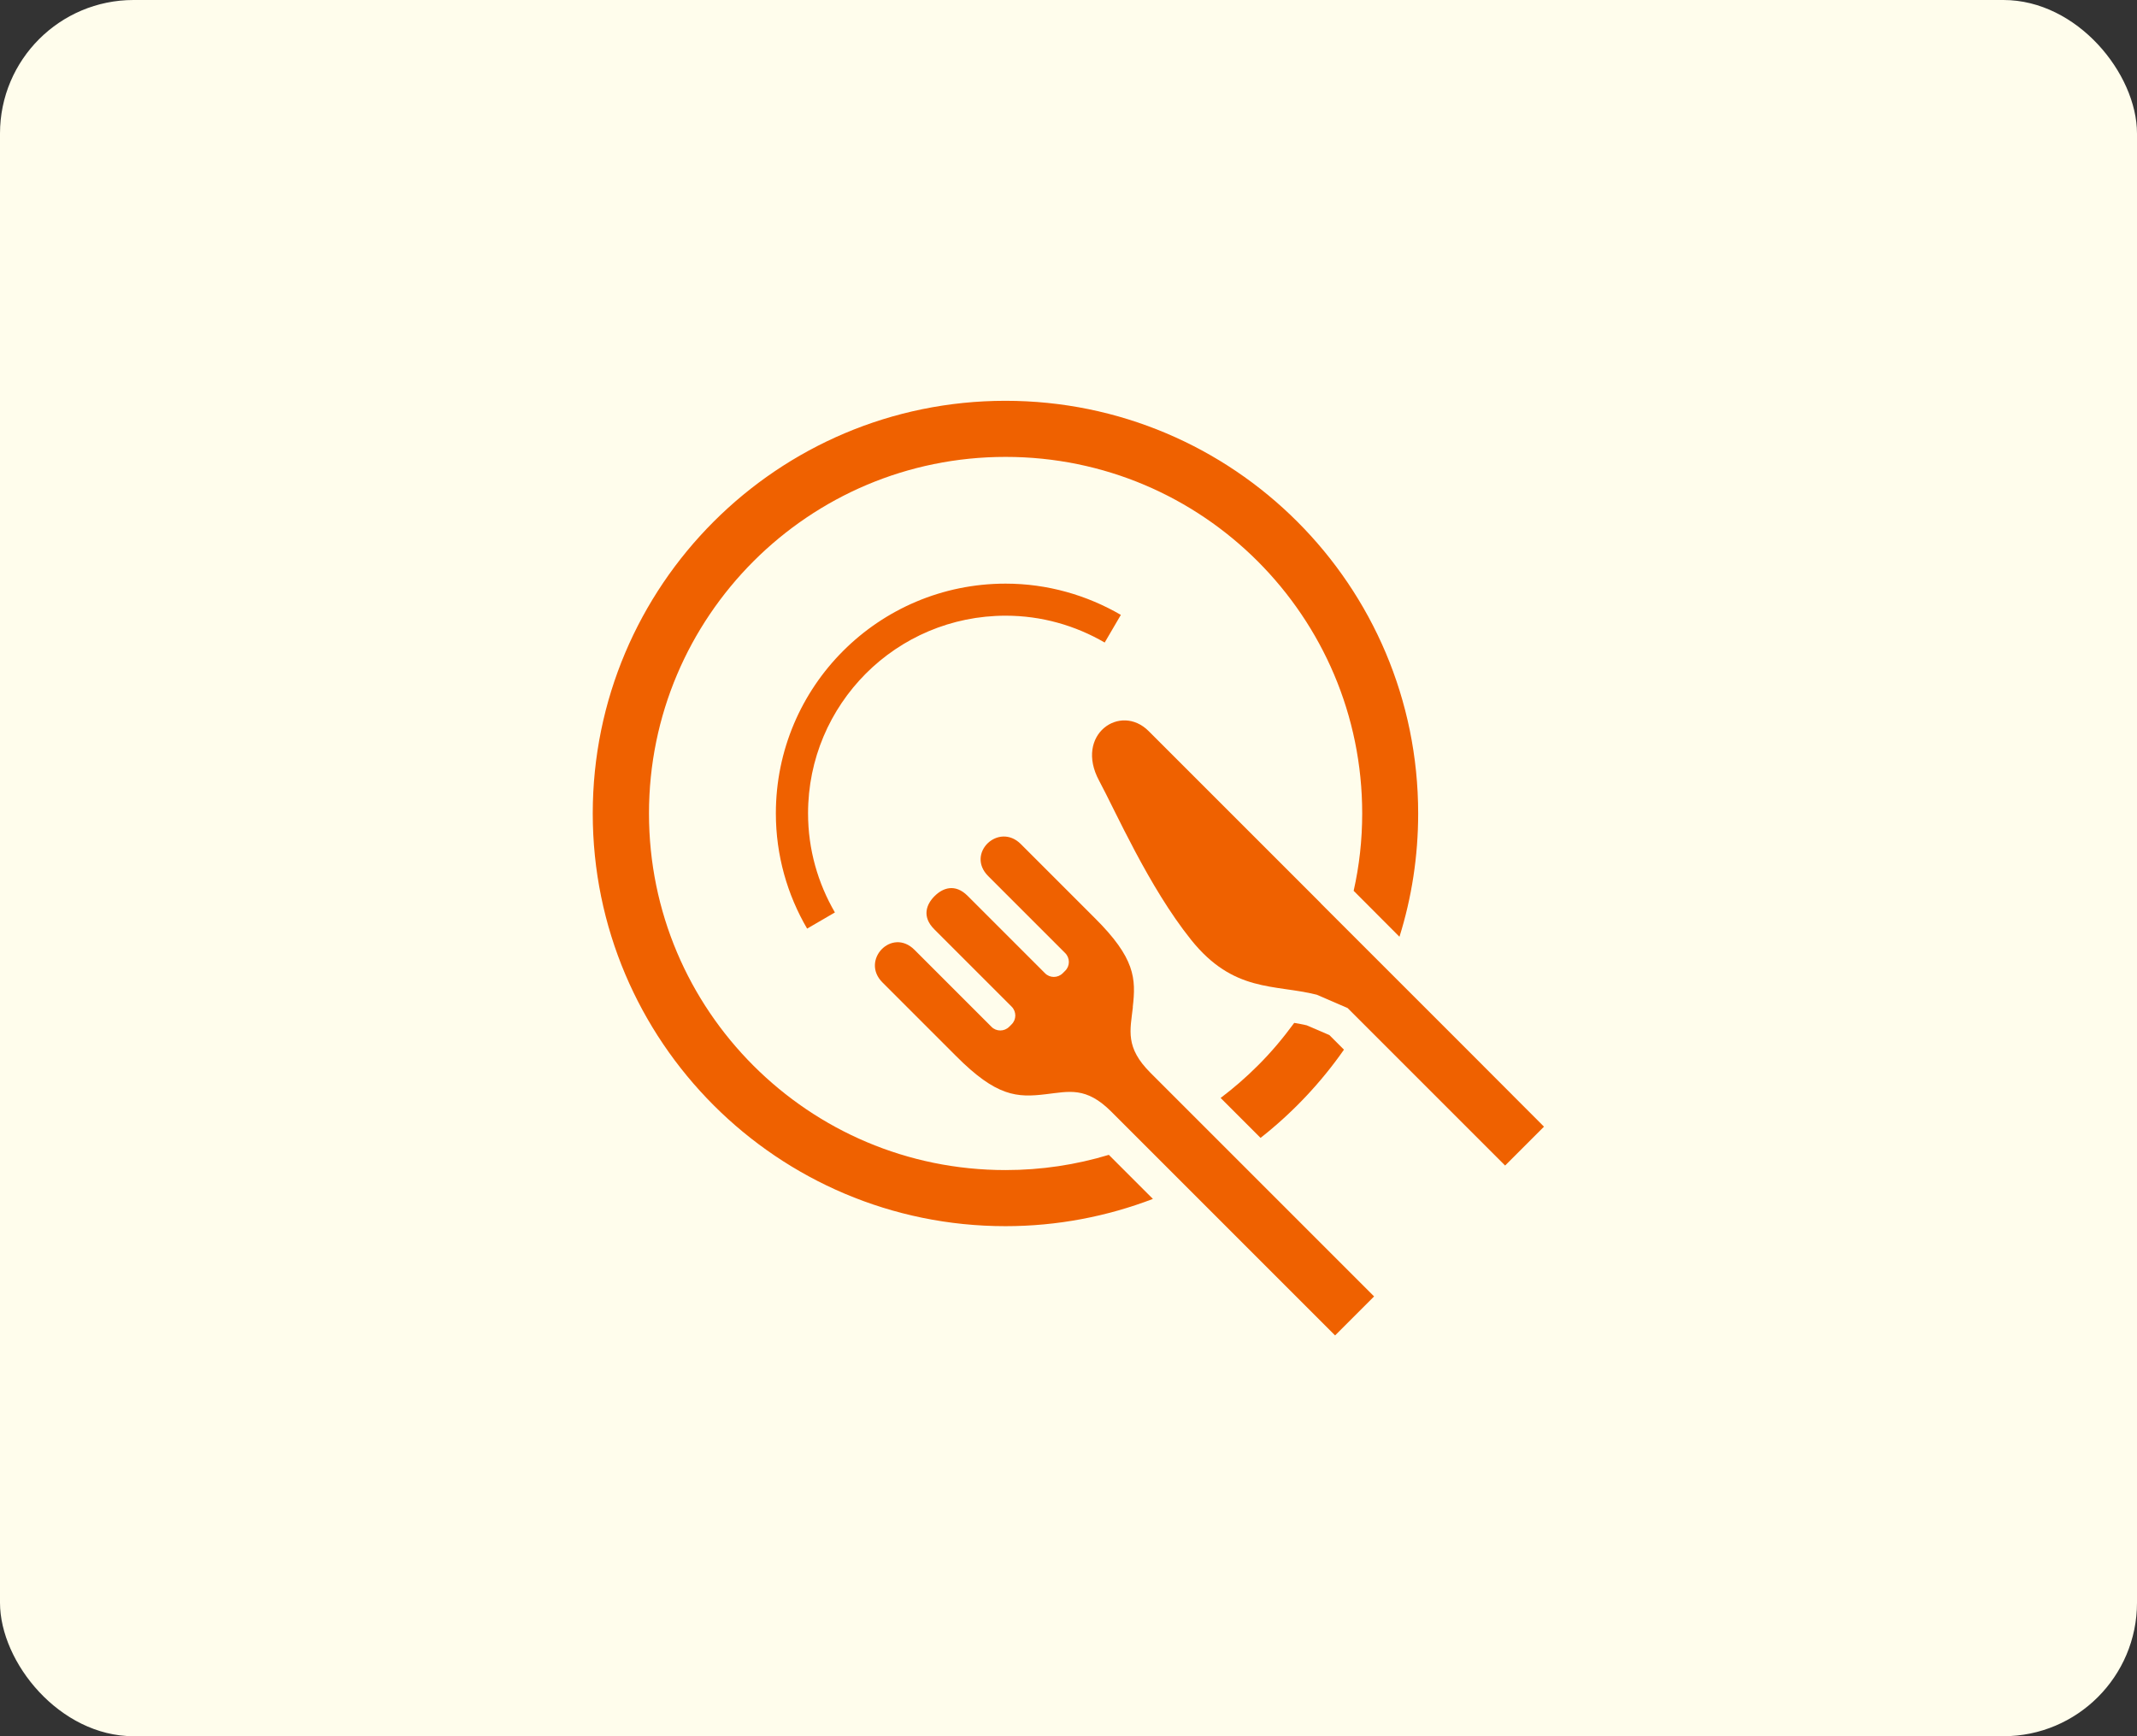 <?xml version="1.0" encoding="UTF-8"?>
<svg id="_レイヤー_2" data-name="レイヤー 2" xmlns="http://www.w3.org/2000/svg" width="160" height="130" viewBox="0 0 160 130">
  <rect x="0" y="0" width="160" height="130" fill="#333333" stroke="none"/>
  <defs>
    <style>
      .cls-1 {
        fill: #fffdec;
      }

      .cls-2 {
        fill: #ef6100;
      }
    </style>
  </defs>
  <g id="_コンテンツ" data-name="コンテンツ">
    <g>
      <rect class="cls-1" width="160" height="130" rx="10" ry="10"/>
      <g>
        <path class="cls-2" d="M84.81,75.42c.25-2.16.19-3.68-2.88-6.72,0,0-3.51-3.51-5.5-5.5-1.66-1.66-4.14.7-2.44,2.4l5.76,5.76c.37.37.37.97,0,1.33l-.18.18c-.37.37-.97.37-1.33,0l-5.79-5.79c-.95-.95-1.87-.59-2.48.02-.61.61-.97,1.53-.02,2.48l5.79,5.79c.37.37.37.97,0,1.33l-.18.18c-.37.37-.97.37-1.33,0l-5.76-5.76c-1.7-1.7-4.06.78-2.4,2.44,1.99,1.99,5.5,5.5,5.5,5.5,3.04,3.06,4.57,3.13,6.73,2.87,1.74-.2,3.01-.59,4.91,1.31l16.75,16.75,2.92-2.92-16.75-16.75c-1.9-1.9-1.51-3.17-1.31-4.91Z"/>
        <path class="cls-2" d="M98.89,67.63c-5.87-5.87-11.86-11.86-12.89-12.89-2.12-2.12-5.56.27-3.71,3.71,1.24,2.3,3.71,7.95,6.89,11.92,3.18,3.97,6.23,3.31,9.41,4.11l2.31,1,11.79,11.79,2.9-2.9h.02c-.49-.5-10.78-10.8-16.72-16.73Z"/>
        <path class="cls-2" d="M75.29,46.1c2.71,0,5.23.74,7.42,2.01l1.21-2.07c-2.53-1.47-5.48-2.34-8.63-2.34-9.5,0-17.2,7.7-17.2,17.2,0,3.15.86,6.1,2.34,8.63l2.08-1.21c-1.27-2.19-2.01-4.71-2.01-7.42,0-4.09,1.65-7.78,4.33-10.47,2.68-2.68,6.38-4.33,10.47-4.33Z"/>
        <path class="cls-2" d="M75.29,87.61c-7.38,0-14.04-2.98-18.88-7.82-4.84-4.84-7.82-11.5-7.82-18.88,0-7.38,2.99-14.04,7.82-18.88,4.84-4.84,11.5-7.82,18.88-7.82,7.38,0,14.04,2.98,18.88,7.82,4.83,4.84,7.82,11.5,7.82,18.88,0,1.99-.22,3.93-.64,5.79l3.43,3.44c.91-2.91,1.4-6.01,1.4-9.23,0-17.07-13.83-30.9-30.9-30.9-17.07,0-30.9,13.84-30.9,30.9s13.84,30.9,30.9,30.9c3.89,0,7.61-.73,11.04-2.04l-3.3-3.3c-2.45.74-5.04,1.14-7.74,1.14Z"/>
        <path class="cls-2" d="M100.62,78.59l-1.09-1.09-1.7-.73c-.3-.07-.62-.13-.93-.18-.83,1.13-1.73,2.21-2.73,3.2-.87.87-1.8,1.68-2.78,2.42l2.99,2.99c2.39-1.88,4.5-4.11,6.24-6.6Z"/>
      </g>
    </g>
  </g>
</svg>